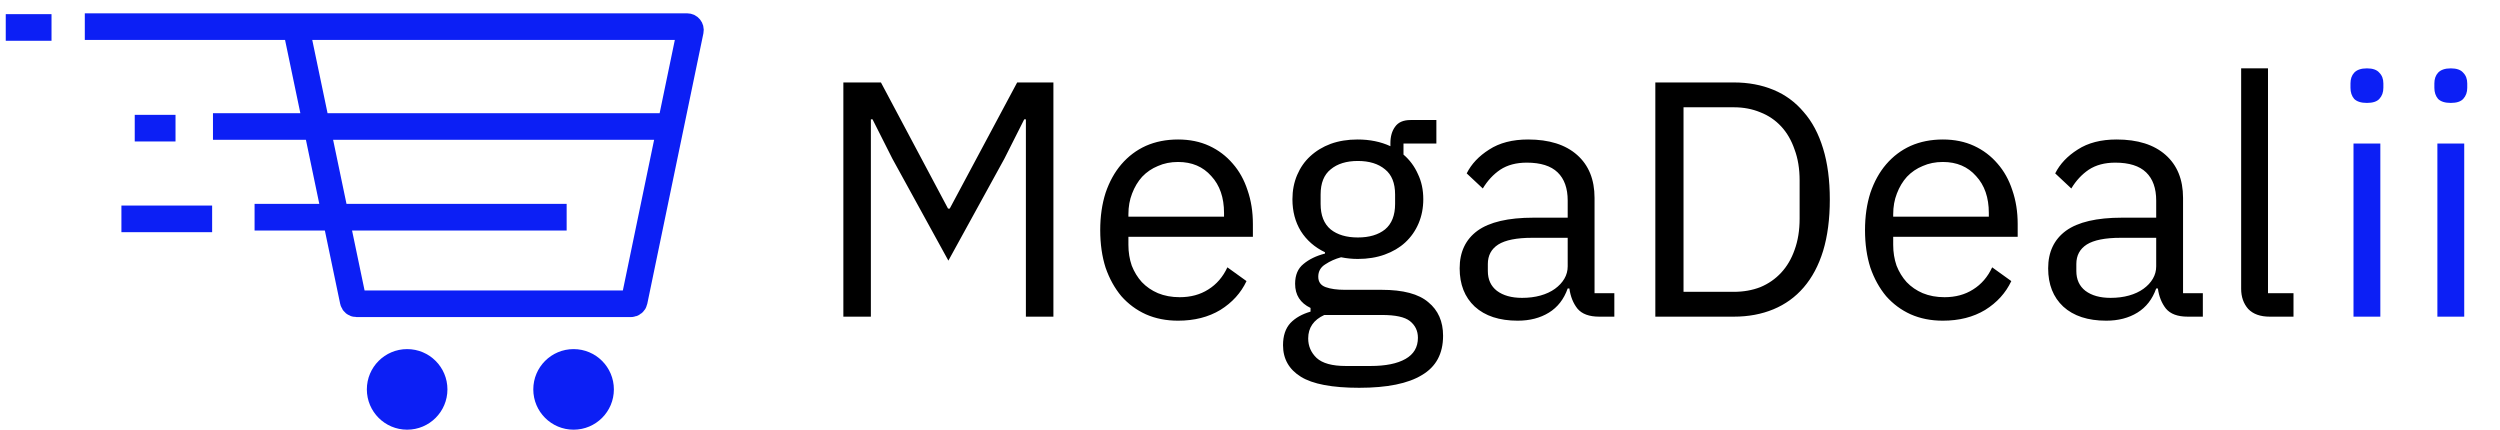 <svg width="384" height="66" viewBox="0 0 384 66" fill="none" xmlns="http://www.w3.org/2000/svg">
<path d="M45.446 4.09L54.252 46.249C54.301 46.486 54.51 46.656 54.752 46.656H96.92C97.162 46.656 97.371 46.486 97.42 46.249L106.04 4.705C106.106 4.388 105.864 4.09 105.54 4.09L13.026 4.09M32.712 19.429H102.985M39.103 33.362H87.038" stroke="#0C1FF5" stroke-width="4.09"/>
<path d="M0.883 4.218H7.913" stroke="#0C1FF5" stroke-width="4.09"/>
<path d="M20.696 19.685H26.959" stroke="#0C1FF5" stroke-width="4.09"/>
<path d="M18.65 33.618H32.584" stroke="#0C1FF5" stroke-width="4.09"/>
<circle cx="62.537" cy="59.811" r="6.189" fill="#0C1FF5"/>
<circle cx="88.103" cy="59.811" r="6.189" fill="#0C1FF5"/>
<path d="M157.577 18.334H157.319L154.278 24.364L145.671 40.032L137.064 24.364L134.024 18.334H133.766V48.639H129.54V12.665H135.312L145.62 32.043H145.877L156.237 12.665H161.803V48.639H157.577V18.334ZM180.951 49.257C179.13 49.257 177.48 48.931 176.003 48.278C174.56 47.625 173.306 46.697 172.241 45.495C171.21 44.258 170.402 42.798 169.818 41.114C169.269 39.396 168.994 37.472 168.994 35.342C168.994 33.246 169.269 31.339 169.818 29.621C170.402 27.903 171.21 26.443 172.241 25.24C173.306 24.003 174.56 23.058 176.003 22.405C177.48 21.753 179.13 21.426 180.951 21.426C182.737 21.426 184.335 21.753 185.744 22.405C187.153 23.058 188.355 23.969 189.352 25.137C190.348 26.271 191.104 27.628 191.619 29.209C192.169 30.789 192.444 32.524 192.444 34.414V36.373H173.323V37.609C173.323 38.743 173.495 39.808 173.838 40.805C174.216 41.767 174.732 42.609 175.385 43.33C176.072 44.052 176.896 44.619 177.858 45.031C178.855 45.443 179.972 45.649 181.208 45.649C182.892 45.649 184.352 45.254 185.589 44.464C186.861 43.674 187.84 42.54 188.527 41.062L191.465 43.176C190.606 44.997 189.266 46.474 187.445 47.608C185.624 48.707 183.459 49.257 180.951 49.257ZM180.951 24.879C179.817 24.879 178.786 25.085 177.858 25.498C176.931 25.876 176.123 26.425 175.436 27.147C174.783 27.869 174.268 28.728 173.89 29.724C173.512 30.686 173.323 31.751 173.323 32.919V33.28H188.012V32.713C188.012 30.342 187.359 28.453 186.053 27.044C184.782 25.601 183.081 24.879 180.951 24.879ZM221.657 51.576C221.657 54.325 220.575 56.335 218.411 57.606C216.28 58.912 213.068 59.565 208.773 59.565C204.615 59.565 201.626 58.998 199.805 57.864C197.984 56.73 197.073 55.115 197.073 53.02C197.073 51.576 197.451 50.443 198.207 49.618C198.963 48.828 199.994 48.243 201.3 47.866V47.299C199.719 46.543 198.929 45.306 198.929 43.588C198.929 42.248 199.358 41.234 200.217 40.547C201.076 39.826 202.176 39.293 203.516 38.949V38.743C201.935 37.987 200.698 36.905 199.805 35.496C198.946 34.088 198.517 32.456 198.517 30.6C198.517 29.26 198.757 28.023 199.238 26.889C199.719 25.756 200.389 24.793 201.248 24.003C202.141 23.179 203.189 22.543 204.392 22.096C205.629 21.65 207.003 21.426 208.515 21.426C210.405 21.426 212.088 21.77 213.566 22.457V21.993C213.566 20.962 213.806 20.121 214.287 19.468C214.768 18.781 215.559 18.437 216.658 18.437H220.627V22.045H215.576V23.745C216.538 24.57 217.277 25.567 217.792 26.735C218.342 27.869 218.617 29.157 218.617 30.6C218.617 31.94 218.376 33.177 217.895 34.311C217.414 35.445 216.727 36.424 215.834 37.249C214.975 38.039 213.927 38.657 212.69 39.104C211.453 39.551 210.078 39.774 208.567 39.774C207.708 39.774 206.849 39.688 205.99 39.516C205.096 39.757 204.289 40.118 203.567 40.599C202.846 41.045 202.485 41.681 202.485 42.506C202.485 43.296 202.863 43.828 203.619 44.103C204.375 44.378 205.354 44.516 206.557 44.516H212.226C215.524 44.516 217.912 45.151 219.39 46.422C220.902 47.659 221.657 49.377 221.657 51.576ZM217.792 51.886C217.792 50.821 217.38 49.962 216.555 49.309C215.765 48.69 214.339 48.381 212.277 48.381H203.413C201.764 49.137 200.939 50.339 200.939 51.989C200.939 53.157 201.368 54.153 202.227 54.978C203.121 55.803 204.615 56.215 206.711 56.215H210.525C212.827 56.215 214.614 55.854 215.885 55.133C217.156 54.411 217.792 53.329 217.792 51.886ZM208.567 36.475C210.319 36.475 211.71 36.063 212.741 35.239C213.772 34.38 214.287 33.074 214.287 31.322V29.879C214.287 28.126 213.772 26.838 212.741 26.013C211.71 25.154 210.319 24.725 208.567 24.725C206.814 24.725 205.423 25.154 204.392 26.013C203.361 26.838 202.846 28.126 202.846 29.879V31.322C202.846 33.074 203.361 34.38 204.392 35.239C205.423 36.063 206.814 36.475 208.567 36.475ZM245.643 48.639C244.097 48.639 242.98 48.226 242.293 47.402C241.64 46.577 241.228 45.546 241.056 44.309H240.798C240.214 45.959 239.252 47.196 237.912 48.02C236.572 48.845 234.975 49.257 233.119 49.257C230.302 49.257 228.103 48.536 226.522 47.093C224.976 45.649 224.203 43.691 224.203 41.217C224.203 38.709 225.114 36.785 226.935 35.445C228.79 34.105 231.659 33.435 235.542 33.435H240.798V30.806C240.798 28.916 240.283 27.473 239.252 26.477C238.222 25.481 236.641 24.982 234.511 24.982C232.896 24.982 231.539 25.343 230.439 26.065C229.374 26.786 228.481 27.748 227.759 28.951L225.285 26.632C226.007 25.189 227.158 23.969 228.738 22.972C230.319 21.942 232.312 21.426 234.717 21.426C237.947 21.426 240.455 22.216 242.242 23.797C244.028 25.378 244.922 27.576 244.922 30.394V45.031H247.962V48.639H245.643ZM233.789 45.752C234.82 45.752 235.765 45.632 236.624 45.392C237.483 45.151 238.222 44.808 238.84 44.361C239.458 43.914 239.939 43.399 240.283 42.815C240.627 42.231 240.798 41.595 240.798 40.908V36.527H235.335C232.965 36.527 231.229 36.871 230.13 37.558C229.065 38.245 228.532 39.241 228.532 40.547V41.629C228.532 42.935 228.996 43.949 229.924 44.67C230.886 45.392 232.174 45.752 233.789 45.752ZM254.259 12.665H266.319C268.553 12.665 270.58 13.043 272.401 13.799C274.222 14.554 275.768 15.688 277.039 17.2C278.345 18.677 279.341 20.55 280.029 22.818C280.716 25.051 281.059 27.662 281.059 30.652C281.059 33.641 280.716 36.269 280.029 38.537C279.341 40.77 278.345 42.643 277.039 44.155C275.768 45.632 274.222 46.749 272.401 47.505C270.58 48.261 268.553 48.639 266.319 48.639H254.259V12.665ZM266.319 44.825C267.797 44.825 269.154 44.584 270.391 44.103C271.628 43.588 272.693 42.849 273.586 41.887C274.48 40.925 275.167 39.757 275.648 38.383C276.163 36.974 276.421 35.376 276.421 33.589V27.714C276.421 25.927 276.163 24.347 275.648 22.972C275.167 21.564 274.48 20.378 273.586 19.416C272.693 18.454 271.628 17.733 270.391 17.252C269.154 16.736 267.797 16.479 266.319 16.479H258.589V44.825H266.319ZM298.423 49.257C296.602 49.257 294.952 48.931 293.475 48.278C292.032 47.625 290.778 46.697 289.713 45.495C288.682 44.258 287.874 42.798 287.29 41.114C286.741 39.396 286.466 37.472 286.466 35.342C286.466 33.246 286.741 31.339 287.29 29.621C287.874 27.903 288.682 26.443 289.713 25.24C290.778 24.003 292.032 23.058 293.475 22.405C294.952 21.753 296.602 21.426 298.423 21.426C300.209 21.426 301.807 21.753 303.216 22.405C304.625 23.058 305.827 23.969 306.824 25.137C307.82 26.271 308.576 27.628 309.091 29.209C309.641 30.789 309.916 32.524 309.916 34.414V36.373H290.795V37.609C290.795 38.743 290.967 39.808 291.31 40.805C291.688 41.767 292.204 42.609 292.857 43.33C293.544 44.052 294.368 44.619 295.33 45.031C296.327 45.443 297.444 45.649 298.68 45.649C300.364 45.649 301.824 45.254 303.061 44.464C304.333 43.674 305.312 42.54 305.999 41.062L308.937 43.176C308.078 44.997 306.738 46.474 304.917 47.608C303.096 48.707 300.931 49.257 298.423 49.257ZM298.423 24.879C297.289 24.879 296.258 25.085 295.33 25.498C294.403 25.876 293.595 26.425 292.908 27.147C292.255 27.869 291.74 28.728 291.362 29.724C290.984 30.686 290.795 31.751 290.795 32.919V33.28H305.484V32.713C305.484 30.342 304.831 28.453 303.525 27.044C302.254 25.601 300.553 24.879 298.423 24.879ZM336.037 48.639C334.491 48.639 333.374 48.226 332.687 47.402C332.034 46.577 331.622 45.546 331.45 44.309H331.192C330.608 45.959 329.646 47.196 328.306 48.02C326.966 48.845 325.369 49.257 323.513 49.257C320.696 49.257 318.497 48.536 316.916 47.093C315.37 45.649 314.597 43.691 314.597 41.217C314.597 38.709 315.508 36.785 317.329 35.445C319.184 34.105 322.053 33.435 325.936 33.435H331.192V30.806C331.192 28.916 330.677 27.473 329.646 26.477C328.616 25.481 327.035 24.982 324.905 24.982C323.29 24.982 321.933 25.343 320.833 26.065C319.768 26.786 318.875 27.748 318.153 28.951L315.679 26.632C316.401 25.189 317.552 23.969 319.132 22.972C320.713 21.942 322.706 21.426 325.111 21.426C328.341 21.426 330.849 22.216 332.636 23.797C334.422 25.378 335.316 27.576 335.316 30.394V45.031H338.356V48.639H336.037ZM324.183 45.752C325.214 45.752 326.159 45.632 327.018 45.392C327.877 45.151 328.616 44.808 329.234 44.361C329.852 43.914 330.334 43.399 330.677 42.815C331.021 42.231 331.192 41.595 331.192 40.908V36.527H325.729C323.359 36.527 321.623 36.871 320.524 37.558C319.459 38.245 318.926 39.241 318.926 40.547V41.629C318.926 42.935 319.39 43.949 320.318 44.67C321.28 45.392 322.568 45.752 324.183 45.752ZM348.622 48.639C347.179 48.639 346.079 48.243 345.323 47.453C344.602 46.629 344.241 45.598 344.241 44.361V10.5H348.364V45.031H352.281V48.639H348.622Z" fill="black"/>
<path d="M363.559 15.809C362.666 15.809 362.013 15.602 361.601 15.19C361.223 14.743 361.034 14.177 361.034 13.489V12.819C361.034 12.132 361.223 11.582 361.601 11.17C362.013 10.723 362.666 10.5 363.559 10.5C364.453 10.5 365.088 10.723 365.466 11.17C365.879 11.582 366.085 12.132 366.085 12.819V13.489C366.085 14.177 365.879 14.743 365.466 15.19C365.088 15.602 364.453 15.809 363.559 15.809ZM361.498 22.045H365.621V48.639H361.498V22.045ZM376.444 15.809C375.551 15.809 374.898 15.602 374.485 15.19C374.108 14.743 373.919 14.177 373.919 13.489V12.819C373.919 12.132 374.108 11.582 374.485 11.17C374.898 10.723 375.551 10.5 376.444 10.5C377.337 10.5 377.973 10.723 378.351 11.17C378.763 11.582 378.969 12.132 378.969 12.819V13.489C378.969 14.177 378.763 14.743 378.351 15.19C377.973 15.602 377.337 15.809 376.444 15.809ZM374.382 22.045H378.506V48.639H374.382V22.045Z" fill="#0C1FF5"/>
</svg>
